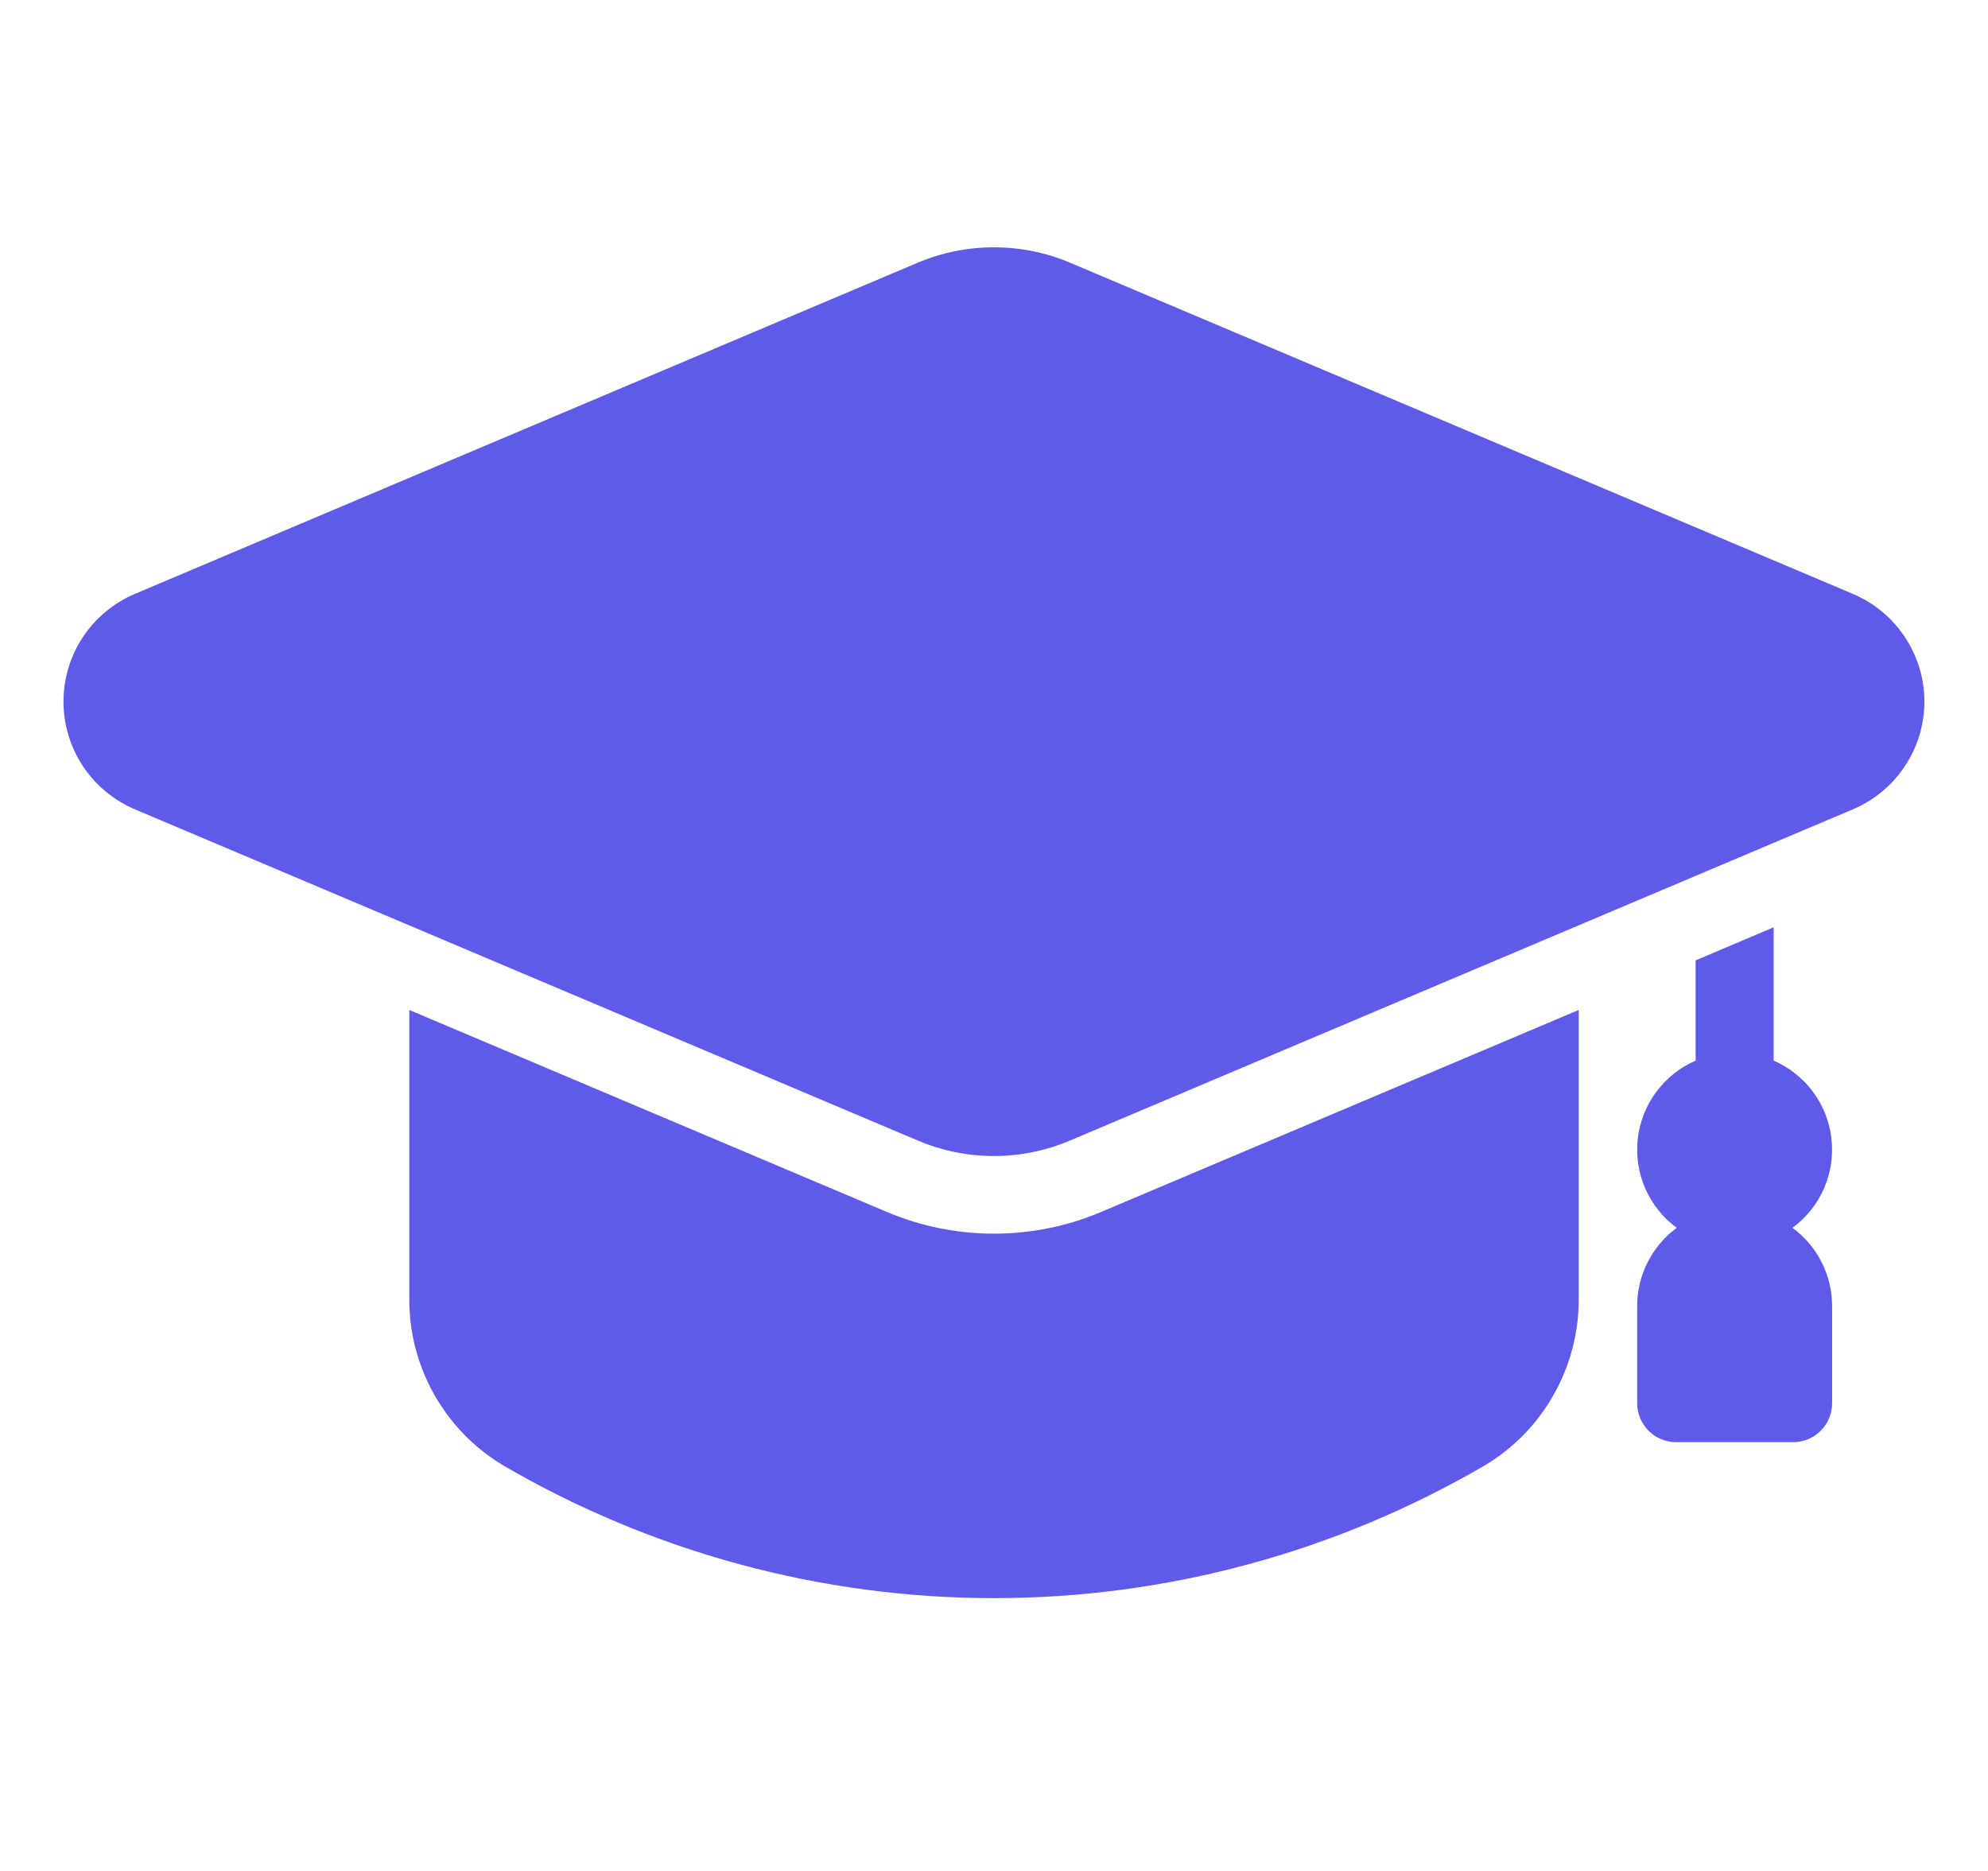 <svg width="17" height="16" viewBox="0 0 17 16" fill="none" xmlns="http://www.w3.org/2000/svg">
<g clip-path="url(#clip0_740_330)">
<path d="M15.328 10.5C15.446 10.414 15.539 10.297 15.597 10.164C15.656 10.03 15.678 9.883 15.661 9.738C15.645 9.593 15.591 9.455 15.504 9.338C15.417 9.221 15.301 9.128 15.167 9.07V7.93L14.5 8.213V9.07C14.366 9.128 14.25 9.221 14.163 9.338C14.076 9.455 14.022 9.593 14.005 9.738C13.989 9.884 14.011 10.03 14.069 10.164C14.128 10.298 14.221 10.414 14.338 10.5C14.234 10.577 14.149 10.678 14.09 10.793C14.031 10.909 14 11.037 14 11.167V12C14 12.088 14.035 12.173 14.098 12.236C14.16 12.298 14.245 12.333 14.333 12.333H15.333C15.422 12.333 15.507 12.298 15.569 12.236C15.632 12.173 15.667 12.088 15.667 12V11.167C15.666 11.037 15.636 10.909 15.577 10.793C15.518 10.677 15.433 10.577 15.328 10.5Z" fill="#5F5AE9"/>
<path d="M13.5 8.637V11.103C13.502 11.39 13.429 11.672 13.289 11.922C13.149 12.173 12.946 12.382 12.7 12.53C11.425 13.274 9.976 13.667 8.5 13.667C7.024 13.667 5.575 13.274 4.3 12.53C4.054 12.382 3.852 12.173 3.711 11.922C3.571 11.672 3.498 11.39 3.5 11.103V8.637L7.59 10.367C7.878 10.488 8.188 10.55 8.5 10.55C8.813 10.55 9.122 10.488 9.41 10.367L13.5 8.637Z" fill="#5F5AE9"/>
<path d="M15.845 5.079L9.149 2.246C8.944 2.159 8.723 2.115 8.499 2.115C8.276 2.115 8.055 2.159 7.849 2.246L1.153 5.079C0.972 5.156 0.818 5.284 0.709 5.448C0.601 5.611 0.543 5.803 0.543 6C0.543 6.197 0.601 6.389 0.709 6.552C0.818 6.716 0.972 6.844 1.153 6.921L7.849 9.754C8.055 9.841 8.276 9.886 8.499 9.886C8.723 9.886 8.944 9.841 9.149 9.754L15.845 6.921C16.026 6.844 16.181 6.716 16.289 6.552C16.398 6.389 16.456 6.197 16.456 6C16.456 5.803 16.398 5.611 16.289 5.448C16.181 5.284 16.026 5.156 15.845 5.079Z" fill="#5F5AE9"/>
</g>
<defs>
<clipPath id="clip0_740_330">
<rect width="16" height="16" fill="white" transform="translate(0.5)"/>
</clipPath>
</defs>
</svg>
